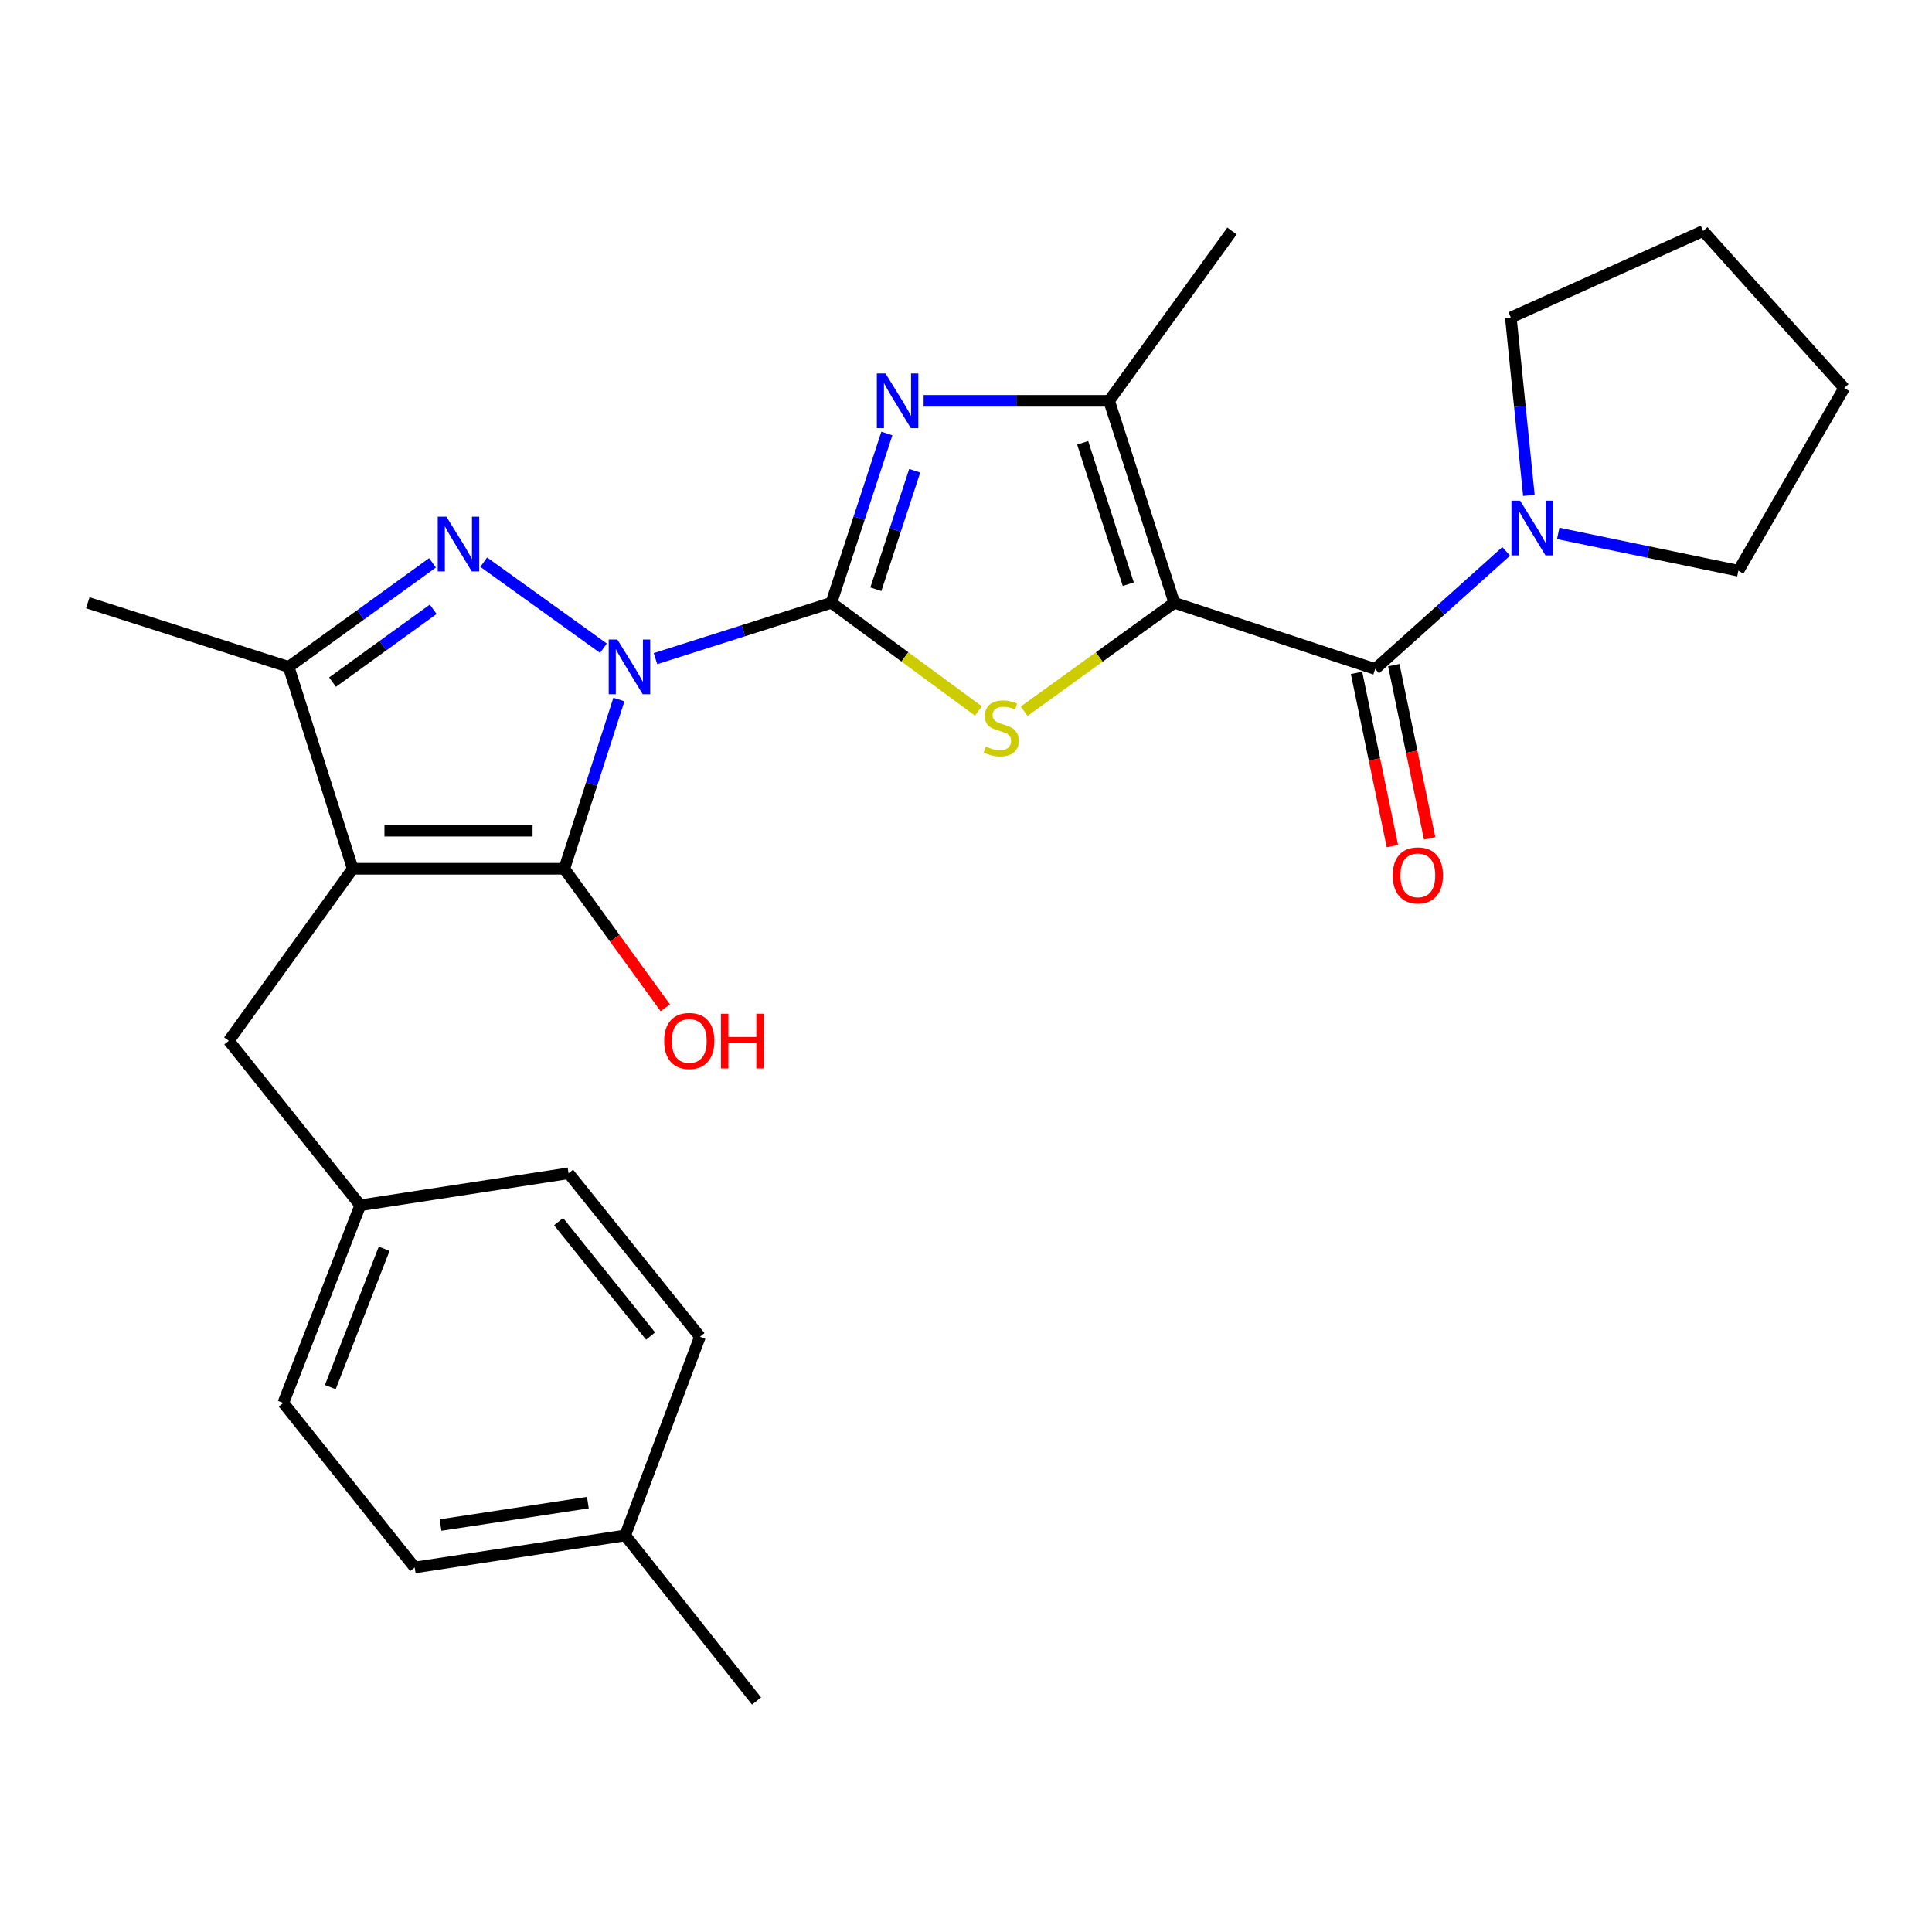 <?xml version='1.0' encoding='iso-8859-1'?>
<svg version='1.1' baseProfile='full'
              xmlns='http://www.w3.org/2000/svg'
                      xmlns:rdkit='http://www.rdkit.org/xml'
                      xmlns:xlink='http://www.w3.org/1999/xlink'
                  xml:space='preserve'
width='1000px' height='1000px' viewBox='0 0 1000 1000'>
<!-- END OF HEADER -->
<rect style='opacity:1.0;fill:#FFFFFF;stroke:none' width='1000' height='1000' x='0' y='0'> </rect>
<path class='bond-0' d='M 339.282,340.899 L 384.799,326.445' style='fill:none;fill-rule:evenodd;stroke:#0000FF;stroke-width:6px;stroke-linecap:butt;stroke-linejoin:miter;stroke-opacity:1' />
<path class='bond-0' d='M 384.799,326.445 L 430.316,311.99' style='fill:none;fill-rule:evenodd;stroke:#000000;stroke-width:6px;stroke-linecap:butt;stroke-linejoin:miter;stroke-opacity:1' />
<path class='bond-2' d='M 320.346,362.085 L 306.216,405.879' style='fill:none;fill-rule:evenodd;stroke:#0000FF;stroke-width:6px;stroke-linecap:butt;stroke-linejoin:miter;stroke-opacity:1' />
<path class='bond-2' d='M 306.216,405.879 L 292.085,449.674' style='fill:none;fill-rule:evenodd;stroke:#000000;stroke-width:6px;stroke-linecap:butt;stroke-linejoin:miter;stroke-opacity:1' />
<path class='bond-4' d='M 312.336,335.504 L 250.366,290.969' style='fill:none;fill-rule:evenodd;stroke:#0000FF;stroke-width:6px;stroke-linecap:butt;stroke-linejoin:miter;stroke-opacity:1' />
<path class='bond-5' d='M 430.316,311.99 L 468.374,339.998' style='fill:none;fill-rule:evenodd;stroke:#000000;stroke-width:6px;stroke-linecap:butt;stroke-linejoin:miter;stroke-opacity:1' />
<path class='bond-5' d='M 468.374,339.998 L 506.433,368.005' style='fill:none;fill-rule:evenodd;stroke:#CCCC00;stroke-width:6px;stroke-linecap:butt;stroke-linejoin:miter;stroke-opacity:1' />
<path class='bond-6' d='M 430.316,311.99 L 444.68,268.187' style='fill:none;fill-rule:evenodd;stroke:#000000;stroke-width:6px;stroke-linecap:butt;stroke-linejoin:miter;stroke-opacity:1' />
<path class='bond-6' d='M 444.68,268.187 L 459.044,224.385' style='fill:none;fill-rule:evenodd;stroke:#0000FF;stroke-width:6px;stroke-linecap:butt;stroke-linejoin:miter;stroke-opacity:1' />
<path class='bond-6' d='M 453.341,304.987 L 463.396,274.325' style='fill:none;fill-rule:evenodd;stroke:#000000;stroke-width:6px;stroke-linecap:butt;stroke-linejoin:miter;stroke-opacity:1' />
<path class='bond-6' d='M 463.396,274.325 L 473.451,243.663' style='fill:none;fill-rule:evenodd;stroke:#0000FF;stroke-width:6px;stroke-linecap:butt;stroke-linejoin:miter;stroke-opacity:1' />
<path class='bond-1' d='M 607.809,311.99 L 568.947,340.065' style='fill:none;fill-rule:evenodd;stroke:#000000;stroke-width:6px;stroke-linecap:butt;stroke-linejoin:miter;stroke-opacity:1' />
<path class='bond-1' d='M 568.947,340.065 L 530.084,368.14' style='fill:none;fill-rule:evenodd;stroke:#CCCC00;stroke-width:6px;stroke-linecap:butt;stroke-linejoin:miter;stroke-opacity:1' />
<path class='bond-7' d='M 607.809,311.99 L 711.778,346.274' style='fill:none;fill-rule:evenodd;stroke:#000000;stroke-width:6px;stroke-linecap:butt;stroke-linejoin:miter;stroke-opacity:1' />
<path class='bond-28' d='M 607.809,311.99 L 574.072,207.475' style='fill:none;fill-rule:evenodd;stroke:#000000;stroke-width:6px;stroke-linecap:butt;stroke-linejoin:miter;stroke-opacity:1' />
<path class='bond-28' d='M 584.004,302.364 L 560.388,229.203' style='fill:none;fill-rule:evenodd;stroke:#000000;stroke-width:6px;stroke-linecap:butt;stroke-linejoin:miter;stroke-opacity:1' />
<path class='bond-3' d='M 292.085,449.674 L 182.569,449.674' style='fill:none;fill-rule:evenodd;stroke:#000000;stroke-width:6px;stroke-linecap:butt;stroke-linejoin:miter;stroke-opacity:1' />
<path class='bond-3' d='M 275.658,429.976 L 198.996,429.976' style='fill:none;fill-rule:evenodd;stroke:#000000;stroke-width:6px;stroke-linecap:butt;stroke-linejoin:miter;stroke-opacity:1' />
<path class='bond-13' d='M 292.085,449.674 L 318.226,485.654' style='fill:none;fill-rule:evenodd;stroke:#000000;stroke-width:6px;stroke-linecap:butt;stroke-linejoin:miter;stroke-opacity:1' />
<path class='bond-13' d='M 318.226,485.654 L 344.366,521.634' style='fill:none;fill-rule:evenodd;stroke:#FF0000;stroke-width:6px;stroke-linecap:butt;stroke-linejoin:miter;stroke-opacity:1' />
<path class='bond-11' d='M 182.569,449.674 L 118.444,538.705' style='fill:none;fill-rule:evenodd;stroke:#000000;stroke-width:6px;stroke-linecap:butt;stroke-linejoin:miter;stroke-opacity:1' />
<path class='bond-27' d='M 182.569,449.674 L 149.401,345.18' style='fill:none;fill-rule:evenodd;stroke:#000000;stroke-width:6px;stroke-linecap:butt;stroke-linejoin:miter;stroke-opacity:1' />
<path class='bond-9' d='M 223.864,291.321 L 186.632,318.251' style='fill:none;fill-rule:evenodd;stroke:#0000FF;stroke-width:6px;stroke-linecap:butt;stroke-linejoin:miter;stroke-opacity:1' />
<path class='bond-9' d='M 186.632,318.251 L 149.401,345.18' style='fill:none;fill-rule:evenodd;stroke:#000000;stroke-width:6px;stroke-linecap:butt;stroke-linejoin:miter;stroke-opacity:1' />
<path class='bond-9' d='M 224.238,315.36 L 198.176,334.211' style='fill:none;fill-rule:evenodd;stroke:#0000FF;stroke-width:6px;stroke-linecap:butt;stroke-linejoin:miter;stroke-opacity:1' />
<path class='bond-9' d='M 198.176,334.211 L 172.114,353.061' style='fill:none;fill-rule:evenodd;stroke:#000000;stroke-width:6px;stroke-linecap:butt;stroke-linejoin:miter;stroke-opacity:1' />
<path class='bond-8' d='M 478.066,207.475 L 526.069,207.475' style='fill:none;fill-rule:evenodd;stroke:#0000FF;stroke-width:6px;stroke-linecap:butt;stroke-linejoin:miter;stroke-opacity:1' />
<path class='bond-8' d='M 526.069,207.475 L 574.072,207.475' style='fill:none;fill-rule:evenodd;stroke:#000000;stroke-width:6px;stroke-linecap:butt;stroke-linejoin:miter;stroke-opacity:1' />
<path class='bond-10' d='M 711.778,346.274 L 745.684,315.833' style='fill:none;fill-rule:evenodd;stroke:#000000;stroke-width:6px;stroke-linecap:butt;stroke-linejoin:miter;stroke-opacity:1' />
<path class='bond-10' d='M 745.684,315.833 L 779.59,285.391' style='fill:none;fill-rule:evenodd;stroke:#0000FF;stroke-width:6px;stroke-linecap:butt;stroke-linejoin:miter;stroke-opacity:1' />
<path class='bond-12' d='M 702.134,348.272 L 711.421,393.112' style='fill:none;fill-rule:evenodd;stroke:#000000;stroke-width:6px;stroke-linecap:butt;stroke-linejoin:miter;stroke-opacity:1' />
<path class='bond-12' d='M 711.421,393.112 L 720.708,437.953' style='fill:none;fill-rule:evenodd;stroke:#FF0000;stroke-width:6px;stroke-linecap:butt;stroke-linejoin:miter;stroke-opacity:1' />
<path class='bond-12' d='M 721.422,344.277 L 730.709,389.118' style='fill:none;fill-rule:evenodd;stroke:#000000;stroke-width:6px;stroke-linecap:butt;stroke-linejoin:miter;stroke-opacity:1' />
<path class='bond-12' d='M 730.709,389.118 L 739.996,433.958' style='fill:none;fill-rule:evenodd;stroke:#FF0000;stroke-width:6px;stroke-linecap:butt;stroke-linejoin:miter;stroke-opacity:1' />
<path class='bond-15' d='M 574.072,207.475 L 637.683,119.56' style='fill:none;fill-rule:evenodd;stroke:#000000;stroke-width:6px;stroke-linecap:butt;stroke-linejoin:miter;stroke-opacity:1' />
<path class='bond-17' d='M 149.401,345.18 L 45.455,311.99' style='fill:none;fill-rule:evenodd;stroke:#000000;stroke-width:6px;stroke-linecap:butt;stroke-linejoin:miter;stroke-opacity:1' />
<path class='bond-22' d='M 806.526,276.085 L 853.157,285.743' style='fill:none;fill-rule:evenodd;stroke:#0000FF;stroke-width:6px;stroke-linecap:butt;stroke-linejoin:miter;stroke-opacity:1' />
<path class='bond-22' d='M 853.157,285.743 L 899.787,295.401' style='fill:none;fill-rule:evenodd;stroke:#000000;stroke-width:6px;stroke-linecap:butt;stroke-linejoin:miter;stroke-opacity:1' />
<path class='bond-23' d='M 791.345,256.399 L 786.672,210.374' style='fill:none;fill-rule:evenodd;stroke:#0000FF;stroke-width:6px;stroke-linecap:butt;stroke-linejoin:miter;stroke-opacity:1' />
<path class='bond-23' d='M 786.672,210.374 L 781.998,164.349' style='fill:none;fill-rule:evenodd;stroke:#000000;stroke-width:6px;stroke-linecap:butt;stroke-linejoin:miter;stroke-opacity:1' />
<path class='bond-14' d='M 118.444,538.705 L 186.465,623.862' style='fill:none;fill-rule:evenodd;stroke:#000000;stroke-width:6px;stroke-linecap:butt;stroke-linejoin:miter;stroke-opacity:1' />
<path class='bond-18' d='M 186.465,623.862 L 294.285,607.284' style='fill:none;fill-rule:evenodd;stroke:#000000;stroke-width:6px;stroke-linecap:butt;stroke-linejoin:miter;stroke-opacity:1' />
<path class='bond-19' d='M 186.465,623.862 L 146.643,726.157' style='fill:none;fill-rule:evenodd;stroke:#000000;stroke-width:6px;stroke-linecap:butt;stroke-linejoin:miter;stroke-opacity:1' />
<path class='bond-19' d='M 198.847,646.352 L 170.972,717.958' style='fill:none;fill-rule:evenodd;stroke:#000000;stroke-width:6px;stroke-linecap:butt;stroke-linejoin:miter;stroke-opacity:1' />
<path class='bond-16' d='M 323.59,794.725 L 214.653,811.325' style='fill:none;fill-rule:evenodd;stroke:#000000;stroke-width:6px;stroke-linecap:butt;stroke-linejoin:miter;stroke-opacity:1' />
<path class='bond-16' d='M 304.282,777.742 L 228.027,789.363' style='fill:none;fill-rule:evenodd;stroke:#000000;stroke-width:6px;stroke-linecap:butt;stroke-linejoin:miter;stroke-opacity:1' />
<path class='bond-24' d='M 323.59,794.725 L 391.589,880.44' style='fill:none;fill-rule:evenodd;stroke:#000000;stroke-width:6px;stroke-linecap:butt;stroke-linejoin:miter;stroke-opacity:1' />
<path class='bond-29' d='M 323.59,794.725 L 362.295,691.894' style='fill:none;fill-rule:evenodd;stroke:#000000;stroke-width:6px;stroke-linecap:butt;stroke-linejoin:miter;stroke-opacity:1' />
<path class='bond-21' d='M 294.285,607.284 L 362.295,691.894' style='fill:none;fill-rule:evenodd;stroke:#000000;stroke-width:6px;stroke-linecap:butt;stroke-linejoin:miter;stroke-opacity:1' />
<path class='bond-21' d='M 289.134,632.316 L 336.741,691.543' style='fill:none;fill-rule:evenodd;stroke:#000000;stroke-width:6px;stroke-linecap:butt;stroke-linejoin:miter;stroke-opacity:1' />
<path class='bond-20' d='M 146.643,726.157 L 214.653,811.325' style='fill:none;fill-rule:evenodd;stroke:#000000;stroke-width:6px;stroke-linecap:butt;stroke-linejoin:miter;stroke-opacity:1' />
<path class='bond-26' d='M 899.787,295.401 L 954.545,200.843' style='fill:none;fill-rule:evenodd;stroke:#000000;stroke-width:6px;stroke-linecap:butt;stroke-linejoin:miter;stroke-opacity:1' />
<path class='bond-25' d='M 781.998,164.349 L 881.535,119.56' style='fill:none;fill-rule:evenodd;stroke:#000000;stroke-width:6px;stroke-linecap:butt;stroke-linejoin:miter;stroke-opacity:1' />
<path class='bond-30' d='M 881.535,119.56 L 954.545,200.843' style='fill:none;fill-rule:evenodd;stroke:#000000;stroke-width:6px;stroke-linecap:butt;stroke-linejoin:miter;stroke-opacity:1' />
<path  class='atom-0' d='M 319.54 331.02
L 328.82 346.02
Q 329.74 347.5, 331.22 350.18
Q 332.7 352.86, 332.78 353.02
L 332.78 331.02
L 336.54 331.02
L 336.54 359.34
L 332.66 359.34
L 322.7 342.94
Q 321.54 341.02, 320.3 338.82
Q 319.1 336.62, 318.74 335.94
L 318.74 359.34
L 315.06 359.34
L 315.06 331.02
L 319.54 331.02
' fill='#0000FF'/>
<path  class='atom-5' d='M 231.056 267.431
L 240.336 282.431
Q 241.256 283.911, 242.736 286.591
Q 244.216 289.271, 244.296 289.431
L 244.296 267.431
L 248.056 267.431
L 248.056 295.751
L 244.176 295.751
L 234.216 279.351
Q 233.056 277.431, 231.816 275.231
Q 230.616 273.031, 230.256 272.351
L 230.256 295.751
L 226.576 295.751
L 226.576 267.431
L 231.056 267.431
' fill='#0000FF'/>
<path  class='atom-6' d='M 510.242 386.416
Q 510.562 386.536, 511.882 387.096
Q 513.202 387.656, 514.642 388.016
Q 516.122 388.336, 517.562 388.336
Q 520.242 388.336, 521.802 387.056
Q 523.362 385.736, 523.362 383.456
Q 523.362 381.896, 522.562 380.936
Q 521.802 379.976, 520.602 379.456
Q 519.402 378.936, 517.402 378.336
Q 514.882 377.576, 513.362 376.856
Q 511.882 376.136, 510.802 374.616
Q 509.762 373.096, 509.762 370.536
Q 509.762 366.976, 512.162 364.776
Q 514.602 362.576, 519.402 362.576
Q 522.682 362.576, 526.402 364.136
L 525.482 367.216
Q 522.082 365.816, 519.522 365.816
Q 516.762 365.816, 515.242 366.976
Q 513.722 368.096, 513.762 370.056
Q 513.762 371.576, 514.522 372.496
Q 515.322 373.416, 516.442 373.936
Q 517.602 374.456, 519.522 375.056
Q 522.082 375.856, 523.602 376.656
Q 525.122 377.456, 526.202 379.096
Q 527.322 380.696, 527.322 383.456
Q 527.322 387.376, 524.682 389.496
Q 522.082 391.576, 517.722 391.576
Q 515.202 391.576, 513.282 391.016
Q 511.402 390.496, 509.162 389.576
L 510.242 386.416
' fill='#CCCC00'/>
<path  class='atom-7' d='M 458.329 193.315
L 467.609 208.315
Q 468.529 209.795, 470.009 212.475
Q 471.489 215.155, 471.569 215.315
L 471.569 193.315
L 475.329 193.315
L 475.329 221.635
L 471.449 221.635
L 461.489 205.235
Q 460.329 203.315, 459.089 201.115
Q 457.889 198.915, 457.529 198.235
L 457.529 221.635
L 453.849 221.635
L 453.849 193.315
L 458.329 193.315
' fill='#0000FF'/>
<path  class='atom-11' d='M 786.801 259.136
L 796.081 274.136
Q 797.001 275.616, 798.481 278.296
Q 799.961 280.976, 800.041 281.136
L 800.041 259.136
L 803.801 259.136
L 803.801 287.456
L 799.921 287.456
L 789.961 271.056
Q 788.801 269.136, 787.561 266.936
Q 786.361 264.736, 786.001 264.056
L 786.001 287.456
L 782.321 287.456
L 782.321 259.136
L 786.801 259.136
' fill='#0000FF'/>
<path  class='atom-13' d='M 720.882 453.08
Q 720.882 446.28, 724.242 442.48
Q 727.602 438.68, 733.882 438.68
Q 740.162 438.68, 743.522 442.48
Q 746.882 446.28, 746.882 453.08
Q 746.882 459.96, 743.482 463.88
Q 740.082 467.76, 733.882 467.76
Q 727.642 467.76, 724.242 463.88
Q 720.882 460, 720.882 453.08
M 733.882 464.56
Q 738.202 464.56, 740.522 461.68
Q 742.882 458.76, 742.882 453.08
Q 742.882 447.52, 740.522 444.72
Q 738.202 441.88, 733.882 441.88
Q 729.562 441.88, 727.202 444.68
Q 724.882 447.48, 724.882 453.08
Q 724.882 458.8, 727.202 461.68
Q 729.562 464.56, 733.882 464.56
' fill='#FF0000'/>
<path  class='atom-14' d='M 343.769 538.785
Q 343.769 531.985, 347.129 528.185
Q 350.489 524.385, 356.769 524.385
Q 363.049 524.385, 366.409 528.185
Q 369.769 531.985, 369.769 538.785
Q 369.769 545.665, 366.369 549.585
Q 362.969 553.465, 356.769 553.465
Q 350.529 553.465, 347.129 549.585
Q 343.769 545.705, 343.769 538.785
M 356.769 550.265
Q 361.089 550.265, 363.409 547.385
Q 365.769 544.465, 365.769 538.785
Q 365.769 533.225, 363.409 530.425
Q 361.089 527.585, 356.769 527.585
Q 352.449 527.585, 350.089 530.385
Q 347.769 533.185, 347.769 538.785
Q 347.769 544.505, 350.089 547.385
Q 352.449 550.265, 356.769 550.265
' fill='#FF0000'/>
<path  class='atom-14' d='M 373.169 524.705
L 377.009 524.705
L 377.009 536.745
L 391.489 536.745
L 391.489 524.705
L 395.329 524.705
L 395.329 553.025
L 391.489 553.025
L 391.489 539.945
L 377.009 539.945
L 377.009 553.025
L 373.169 553.025
L 373.169 524.705
' fill='#FF0000'/>
</svg>
